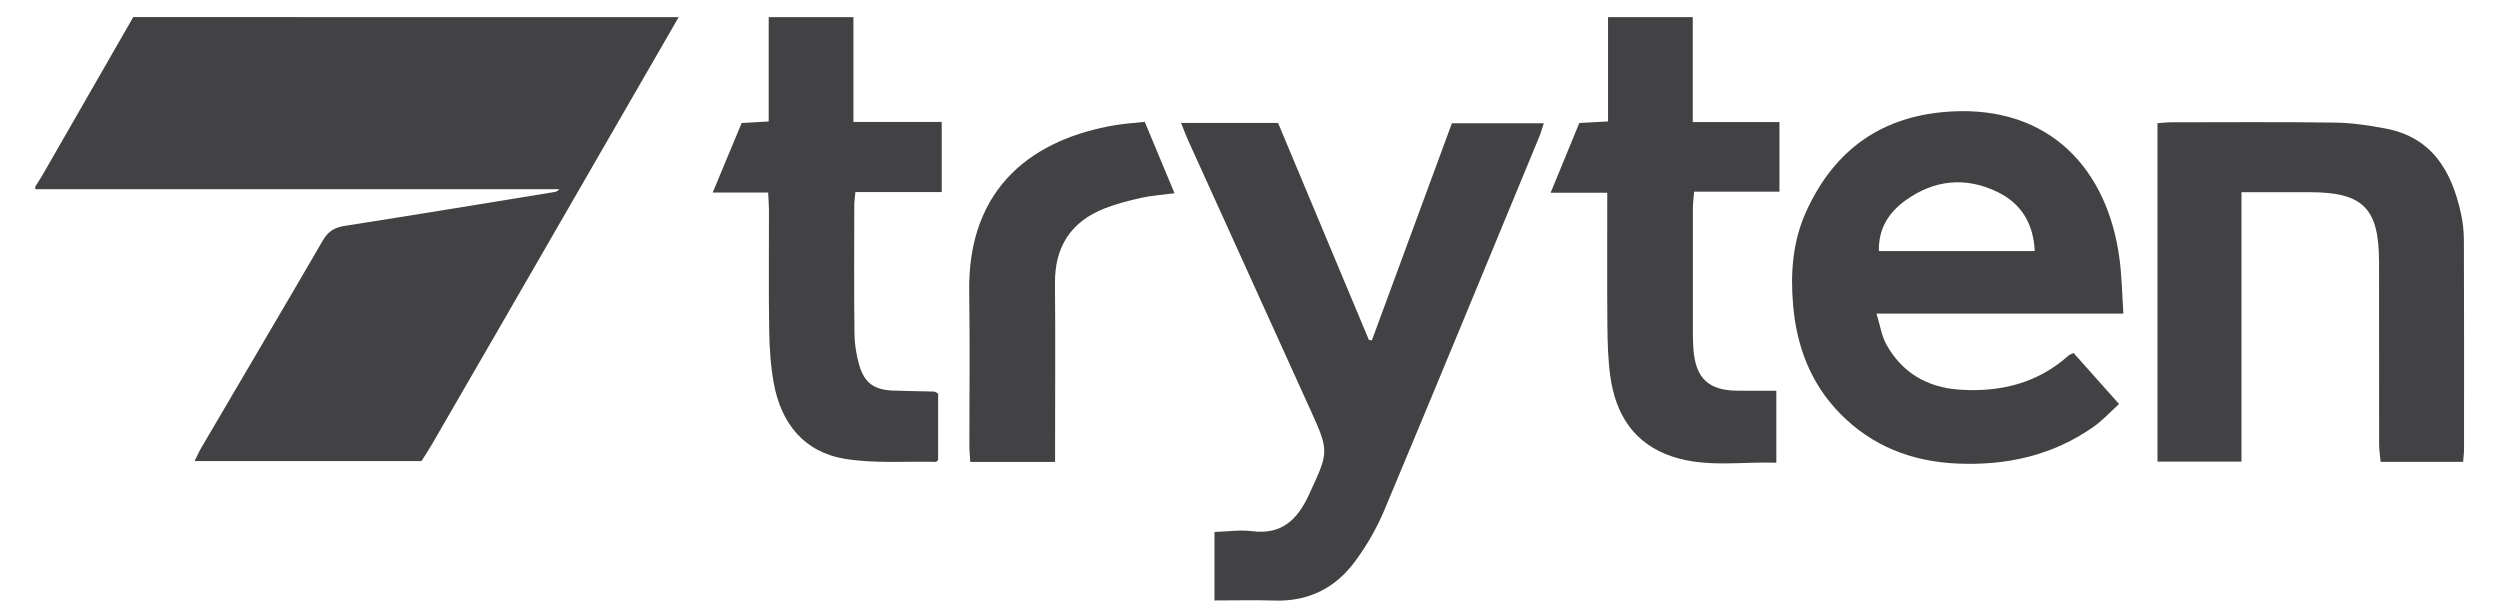 <svg xmlns:dc="http://purl.org/dc/elements/1.1/" xmlns:cc="http://creativecommons.org/ns#" xmlns:rdf="http://www.w3.org/1999/02/22-rdf-syntax-ns#" xmlns:svg="http://www.w3.org/2000/svg" xmlns="http://www.w3.org/2000/svg" viewBox="0 0 221.693 53.26" height="53.26" width="221.693" xml:space="preserve" id="svg2">    <defs id="defs6">    <clipPath id="clipPath18">      <path id="path16" d="M 0,39.945 H 166.27 V 0 H 0 Z"></path>    </clipPath>  </defs>  <g transform="matrix(1.333,0,0,-1.333,0,53.26)" id="g10">    <g id="g12">      <g clip-path="url(#clipPath18)" id="g14">        <g transform="translate(45.149,38.817)" id="g20">          <path id="path22" style="fill:#424143;fill-opacity:1;fill-rule:nonzero;stroke:none" d="m 0,0 c -4.049,-7.015 -8.097,-14.031 -12.147,-21.046 -1.438,-2.491 -2.879,-4.98 -4.322,-7.468 -0.205,-0.352 -0.434,-0.69 -0.642,-1.02 h -15.095 c 0.181,0.361 0.294,0.622 0.437,0.865 2.703,4.607 5.42,9.206 8.105,13.824 0.347,0.597 0.773,0.851 1.445,0.956 4.637,0.725 9.268,1.49 13.901,2.243 0.131,0.021 0.26,0.051 0.377,0.197 h -34.861 c 0,0.059 0,0.117 0,0.176 0.156,0.248 0.321,0.491 0.467,0.744 2.018,3.509 4.034,7.019 6.05,10.529 z"></path>        </g>        <g transform="translate(112.61,38.817)" id="g24">          <path id="path26" style="fill:#424143;fill-opacity:1;fill-rule:nonzero;stroke:none" d="m 0,0 v -6.982 h 5.768 v -4.629 H 0.091 c -0.036,-0.456 -0.082,-0.768 -0.082,-1.079 -0.006,-2.759 -0.005,-5.518 -10e-4,-8.278 0,-0.381 0.008,-0.764 0.038,-1.144 0.149,-1.918 1.012,-2.727 2.92,-2.741 0.841,-0.007 1.681,-0.002 2.594,-0.002 v -4.787 c -2.352,0.073 -4.648,-0.332 -6.875,0.393 -2.582,0.84 -3.821,2.802 -4.173,5.377 -0.154,1.127 -0.181,2.278 -0.191,3.419 -0.025,2.873 -0.008,5.747 -0.008,8.768 h -3.768 c 0.691,1.679 1.294,3.146 1.909,4.64 0.612,0.033 1.16,0.063 1.91,0.104 l 0,6.941 z"></path>        </g>        <g transform="translate(56.774,38.817)" id="g28">          <path id="path30" style="fill:#424143;fill-opacity:1;fill-rule:nonzero;stroke:none" d="m 0,0 v -6.974 h 5.874 v -4.664 H 0.131 c -0.032,-0.368 -0.074,-0.621 -0.074,-0.875 -0.004,-2.846 -0.022,-5.692 0.012,-8.538 0.008,-0.694 0.121,-1.406 0.31,-2.075 0.341,-1.203 0.994,-1.669 2.24,-1.718 0.908,-0.035 1.817,-0.04 2.725,-0.067 0.08,-0.002 0.159,-0.066 0.291,-0.124 v -4.422 c -0.063,-0.058 -0.107,-0.132 -0.148,-0.131 -2.017,0.045 -4.069,-0.119 -6.041,0.201 -2.726,0.442 -4.25,2.351 -4.742,5.02 -0.211,1.147 -0.288,2.329 -0.307,3.497 -0.044,2.67 -0.012,5.34 -0.016,8.01 -0.001,0.347 -0.031,0.694 -0.054,1.19 h -3.688 c 0.703,1.688 1.312,3.153 1.925,4.626 0.597,0.034 1.116,0.064 1.8,0.103 l 0,6.941 z"></path>        </g>        <g transform="translate(135.358,23.253)" id="g32">          <path id="path34" style="fill:#424143;fill-opacity:1;fill-rule:nonzero;stroke:none" d="M 0,0 C -0.081,1.838 -0.901,3.162 -2.463,3.925 -4.587,4.961 -6.682,4.748 -8.597,3.37 -9.7,2.576 -10.401,1.506 -10.367,0 Z m 5.9,-4.161 h -16.426 c 0.251,-0.814 0.345,-1.48 0.647,-2.031 1.041,-1.903 2.74,-2.88 4.86,-3.026 2.696,-0.186 5.191,0.406 7.27,2.267 0.062,0.056 0.153,0.081 0.333,0.173 0.971,-1.089 1.955,-2.193 3.028,-3.396 -0.609,-0.552 -1.101,-1.097 -1.687,-1.509 -2.723,-1.917 -5.797,-2.597 -9.082,-2.452 -3.021,0.133 -5.67,1.157 -7.809,3.346 -1.955,2.001 -2.874,4.473 -3.108,7.204 -0.183,2.124 -0.028,4.232 0.87,6.21 1.881,4.143 5.072,6.404 9.647,6.661 C 1.008,9.655 4.864,5.437 5.645,-0.541 5.796,-1.69 5.812,-2.856 5.9,-4.161"></path>        </g>        <g transform="translate(78.569,31.778)" id="g36">          <path id="path38" style="fill:#424143;fill-opacity:1;fill-rule:nonzero;stroke:none" d="m 0,0 h 6.453 c 2.004,-4.787 4.023,-9.611 6.042,-14.435 0.067,-0.009 0.133,-0.018 0.2,-0.027 1.774,4.811 3.547,9.623 5.323,14.44 h 6.114 c -0.121,-0.363 -0.195,-0.639 -0.304,-0.901 -3.428,-8.287 -6.841,-16.58 -10.31,-24.85 -0.506,-1.204 -1.18,-2.37 -1.959,-3.418 -1.295,-1.747 -3.08,-2.651 -5.314,-2.584 -1.311,0.04 -2.624,0.008 -4.021,0.008 v 4.555 c 0.837,0.025 1.683,0.156 2.5,0.053 1.984,-0.251 3.02,0.77 3.787,2.431 1.325,2.87 1.362,2.85 0.07,5.694 C 5.866,-13.056 3.153,-7.076 0.442,-1.096 0.3,-0.783 0.184,-0.459 0,0"></path>        </g>        <g transform="translate(149.114,27.169)" id="g40">          <path id="path42" style="fill:#424143;fill-opacity:1;fill-rule:nonzero;stroke:none" d="M 0,0 V -17.922 H -5.589 V 4.59 c 0.327,0.023 0.61,0.06 0.894,0.06 3.638,0.003 7.277,0.031 10.915,-0.02 1.134,-0.016 2.279,-0.184 3.396,-0.4 3.065,-0.593 4.357,-2.819 4.975,-5.601 0.133,-0.596 0.202,-1.219 0.204,-1.83 0.018,-4.636 0.013,-9.272 0.01,-13.908 0,-0.257 -0.038,-0.514 -0.063,-0.832 H 9.254 c -0.034,0.39 -0.097,0.782 -0.098,1.175 -0.007,4.049 0,8.099 -0.006,12.148 C 9.144,-1.055 8.086,-0.003 4.529,0 3.068,0.001 1.608,0 0,0"></path>        </g>        <g transform="translate(70.19,9.227)" id="g44">          <path id="path46" style="fill:#424143;fill-opacity:1;fill-rule:nonzero;stroke:none" d="m 0,0 h -5.643 c -0.023,0.404 -0.06,0.746 -0.06,1.088 -0.004,3.402 0.043,6.805 -0.012,10.206 -0.116,7.119 4.411,10.218 9.722,11.11 0.627,0.105 1.264,0.142 1.957,0.217 0.671,-1.609 1.308,-3.135 1.981,-4.75 C 7.099,17.76 6.401,17.717 5.727,17.567 4.903,17.383 4.074,17.171 3.29,16.862 1.047,15.979 -0.029,14.31 -0.008,11.884 0.023,8.335 0,4.786 0,1.238 0,0.863 0,0.488 0,0"></path>        </g>      </g>    </g>  </g></svg>